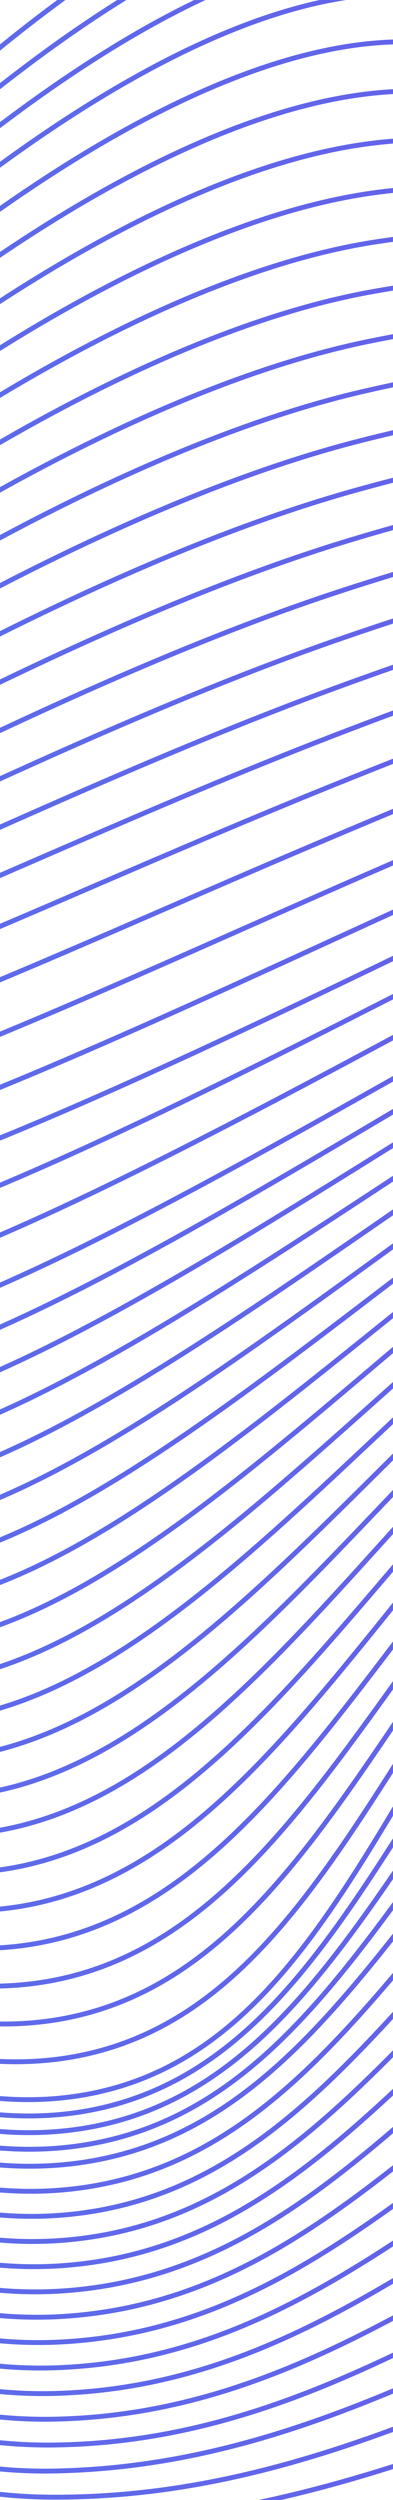 <?xml version="1.0" encoding="UTF-8"?> <svg xmlns="http://www.w3.org/2000/svg" width="104" height="660" viewBox="0 0 104 660" fill="none"><rect x="0" y="0" width="104" height="660" fill="#333333" stroke="none"/><g clip-path="url(#clip0_321_4017)"><rect width="104" height="660" fill="white"></rect><path d="M-1759 248.631C-1712.85 169.271 -1642.39 20.211 -1557.13 16.561C-1445.73 11.791 -1427.49 255.061 -1302.09 275.321C-1174.31 295.961 -1155.03 71.611 -918.69 -21.889C-833.5 -55.589 -645.66 73.171 -532.96 171.391C-465.72 229.991 -463.73 246.271 -368.91 251.201C-256.26 257.051 -193.16 218.511 -133.74 149.921C-89.18 98.471 30.99 -45.459 108.84 -36.609C208.42 -25.279 344.75 91.111 382.64 94.651M-1759 250.061C-1712.37 172.911 -1642.66 27.191 -1557.14 24.631C-1446.68 20.981 -1425.93 258.011 -1302.65 279.201C-1273.41 284.251 -1249.87 276.351 -1227.81 260.341C-1153.63 206.521 -1102.72 53.361 -923.96 -13.699C-863.81 -36.269 -761.72 25.181 -664.04 88.021C-617.75 117.801 -574.76 148.231 -539.35 176.451C-518.35 193.311 -503.48 206.071 -490 216.371C-461.11 238.461 -439.73 249.811 -375.79 254.521C-338.19 257.331 -305.79 254.661 -276.59 246.411C-221.64 230.871 -180 199.361 -138.76 156.301C-111.51 127.841 -60.3 72.121 -8.81 29.821C30.81 -2.689 73.04 -27.589 107.68 -24.999C157.39 -21.279 215.14 6.841 264.39 34.991C318.69 66.031 361.9 96.521 382.61 99.551M-1759 251.521C-1711.9 176.591 -1642.93 34.441 -1557.15 32.711C-1447.62 30.511 -1424.37 260.971 -1303.22 283.091C-1274.42 288.401 -1251.16 281.021 -1229.09 265.921C-1153.58 214.241 -1105.18 57.031 -929.24 -5.519C-867.16 -27.589 -769.16 42.291 -671.32 100.871C-623.73 129.361 -580.85 155.991 -545.76 181.511C-524.91 196.681 -509.94 208.001 -496.15 217.581C-467.05 237.811 -445.64 251.801 -382.69 257.841C-345.6 261.491 -313.26 259.251 -283.42 250.371C-229.32 234.261 -186.85 203.451 -143.8 162.681C-114.42 134.861 -61.47 82.081 -10.71 41.381C28.4 10.081 71.05 -14.729 106.5 -13.379C157.38 -11.459 215.69 14.241 263.79 40.411C319.5 70.721 360.57 100.241 382.56 104.481M-1758.99 253.011C-1711.43 180.301 -1643.2 41.581 -1557.17 40.841C-1448.58 39.901 -1422.83 263.971 -1303.8 287.041C-1275.44 292.601 -1252.43 285.771 -1230.39 271.571C-1153.5 222.051 -1107.55 60.971 -934.54 2.731C-870.51 -18.819 -776.5 59.391 -678.61 113.791C-629.67 140.991 -587 163.871 -552.18 186.631C-531.5 200.141 -516.43 209.991 -502.3 218.861C-473.03 237.231 -451.55 253.871 -389.58 261.231C-353.01 265.711 -320.72 263.931 -290.23 254.401C-236.99 237.751 -193.55 207.651 -148.83 169.131C-117.26 141.941 -62.62 92.121 -12.6 53.001C26 22.911 69.06 -1.799 105.33 -1.709C157.39 -1.579 216.31 21.611 263.19 45.871C320.36 75.461 359.23 103.991 382.51 109.441M-1758.99 255.631C-1710.96 185.131 -1643.48 50.761 -1557.18 50.081C-1449.54 49.231 -1421.27 268.091 -1304.37 292.091C-1276.45 297.911 -1253.68 291.621 -1231.67 278.311C-1153.34 230.961 -1109.8 66.181 -939.82 12.081C-873.81 -8.929 -783.71 77.501 -685.89 127.801C-635.55 153.681 -593.16 172.851 -558.59 192.841C-538.1 204.701 -522.94 213.071 -508.45 221.221C-479.05 237.751 -457.44 256.871 -396.48 265.711C-360.41 270.941 -328.2 269.711 -297.06 259.521C-244.66 242.371 -200.18 213.001 -153.87 176.671C-120.05 150.131 -63.79 103.251 -14.49 65.721C23.6 36.841 67.08 12.231 104.17 11.071C157.4 9.401 217 30.011 262.61 52.441C321.29 81.301 357.92 108.861 382.49 115.521M-1758.99 258.641C-1710.48 190.361 -1643.76 58.481 -1557.19 59.731C-1450.49 61.271 -1419.71 272.621 -1304.94 297.551C-1277.45 303.631 -1254.92 297.901 -1232.95 285.471C-1153.14 240.321 -1111.97 71.981 -945.1 21.841C-877.08 1.401 -790.83 95.931 -693.16 142.231C-641.38 166.781 -599.31 182.241 -564.99 199.481C-544.68 209.681 -529.45 216.591 -514.59 224.011C-485.11 238.731 -463.33 260.411 -403.37 270.611C-367.82 276.661 -335.66 275.921 -303.87 265.061C-252.31 247.441 -206.68 218.841 -158.9 184.631C-122.76 158.761 -64.94 114.791 -16.38 78.851C21.2 51.181 65.1 26.661 103 24.251C157.41 20.781 217.74 38.751 262.01 59.411C322.25 87.531 356.59 114.121 382.44 121.991M-1758.98 261.681C-1710.01 195.621 -1644.04 67.141 -1557.2 69.391C-1451.45 72.141 -1418.1 276.911 -1305.51 303.021C-1278.45 309.301 -1256.14 304.201 -1234.24 292.641C-1152.9 249.711 -1114.07 77.961 -950.39 31.611C-880.34 11.771 -797.86 114.281 -700.45 156.661C-647.18 179.841 -605.5 191.641 -571.41 206.111C-551.3 214.651 -536.01 220.101 -520.74 226.791C-491.23 239.721 -469.23 263.951 -410.27 275.501C-375.23 282.371 -343.13 282.131 -310.7 270.591C-259.98 252.531 -213.13 224.721 -163.95 192.591C-125.44 167.431 -66.12 126.341 -18.29 91.991C18.78 65.531 63.09 41.111 101.81 37.451C157.39 32.191 218.51 47.431 261.4 66.401C323.25 93.771 355.24 119.411 382.38 128.491M-1758.98 264.711C-1709.54 200.861 -1644.32 75.781 -1557.22 79.061C-1452.42 83.011 -1416.54 281.431 -1306.08 308.511C-1279.46 315.041 -1257.34 310.531 -1235.52 299.821C-1152.61 259.141 -1116.09 84.111 -955.67 41.401C-883.56 22.201 -804.8 132.541 -707.72 171.121C-652.92 192.891 -611.68 201.061 -577.81 212.781C-557.9 219.671 -542.57 223.671 -526.88 229.611C-497.38 240.791 -475.12 267.531 -417.16 280.431C-382.63 288.121 -350.59 288.401 -317.51 276.161C-267.61 257.691 -219.49 230.721 -168.97 200.581C-128.05 176.171 -67.26 137.911 -20.17 105.161C16.39 79.911 61.12 55.581 100.65 50.671C157.41 43.611 219.36 56.061 260.81 73.421C324.32 100.011 353.92 124.721 382.34 135.011M-1758.97 267.731C-1709.06 206.101 -1644.6 84.391 -1557.22 88.711C-1453.37 93.841 -1414.97 285.941 -1306.64 313.971C-1280.45 320.751 -1258.53 316.841 -1236.8 306.981C-1152.27 268.601 -1118.07 90.391 -960.95 51.161C-886.77 32.641 -811.68 150.671 -715 185.541C-658.64 205.871 -617.88 210.461 -584.22 219.401C-564.52 224.641 -549.15 227.201 -533.02 232.381C-503.56 241.851 -481.01 271.061 -424.05 285.321C-390.03 293.831 -358.04 294.641 -324.33 281.691C-275.25 262.841 -225.81 236.731 -174.01 208.531C-130.64 184.911 -68.43 149.451 -22.07 118.281C13.98 94.241 59.13 70.011 99.47 63.851C157.41 54.991 220.23 64.581 260.21 80.391C325.42 106.181 352.59 129.991 382.3 141.491M-1758.97 270.751C-1708.59 211.341 -1644.89 93.001 -1557.24 98.361C-1454.34 104.651 -1413.41 290.451 -1307.22 319.431C-1281.47 326.461 -1259.72 323.181 -1238.09 314.131C-1151.91 278.101 -1120 96.791 -966.24 60.911C-889.96 43.111 -818.5 168.691 -722.28 199.961C-664.33 218.791 -624.1 219.861 -590.63 226.031C-571.15 229.621 -555.76 230.761 -539.17 235.171C-509.78 242.981 -486.91 274.621 -430.95 290.221C-397.44 299.561 -365.5 300.901 -331.15 287.231C-282.88 268.021 -232.08 242.831 -179.04 216.491C-133.18 193.721 -69.64 160.901 -23.96 131.421C11.53 108.521 57.14 84.451 98.31 77.041C157.42 66.381 221.15 73.041 259.62 87.371C326.58 112.311 351.26 135.261 382.26 147.971M-1758.97 273.751C-1708.12 216.561 -1645.18 101.571 -1557.26 107.991C-1455.31 115.431 -1411.85 294.941 -1307.8 324.881C-1282.49 332.161 -1260.9 329.521 -1239.38 321.281C-1151.5 287.651 -1121.89 103.321 -971.53 70.671C-893.14 53.641 -825.28 186.611 -729.57 214.391C-670 231.681 -630.33 229.281 -597.05 232.661C-577.8 234.611 -562.38 234.341 -545.33 237.951C-516.03 244.151 -492.82 278.181 -437.86 295.111C-404.86 305.281 -372.96 307.171 -337.99 292.761C-290.52 273.211 -238.35 248.971 -184.1 224.441C-135.73 202.561 -70.83 172.431 -25.88 144.541C9.1 122.851 55.13 98.881 97.11 90.221C157.4 77.771 222.08 81.431 259 94.341C327.75 118.381 349.91 140.531 382.19 154.451M-1758.96 276.741C-1707.65 221.761 -1645.46 110.121 -1557.26 117.611C-1456.26 126.191 -1410.28 299.431 -1308.36 330.311C-1283.48 337.851 -1262.06 335.851 -1240.66 328.411C-1151.06 297.241 -1123.74 109.961 -976.81 80.401C-896.3 64.201 -832.01 204.401 -736.84 228.781C-675.63 244.461 -636.51 237.361 -603.45 239.261C-584.45 240.351 -568.99 237.921 -551.46 240.701C-522.27 245.331 -498.7 281.701 -444.74 299.971C-412.25 310.971 -380.39 313.421 -344.79 298.261C-298.12 278.391 -244.55 255.151 -189.11 232.361C-138.21 211.441 -71.97 183.931 -27.75 157.641C6.72 137.151 53.16 113.291 95.96 103.371C157.42 89.121 223.08 89.721 258.42 101.281C329.01 124.371 348.6 145.761 382.16 160.901M-1758.96 279.691C-1707.18 226.931 -1645.74 118.621 -1557.28 127.191C-1457.23 136.891 -1408.73 303.881 -1308.93 335.701C-1284.49 343.491 -1263.21 342.161 -1241.94 335.491C-1150.58 306.841 -1125.56 116.671 -982.09 90.081C-899.44 74.771 -838.71 222.041 -744.12 243.131C-681.25 257.141 -642.8 248.071 -609.86 245.811C-591.06 244.521 -575.62 241.481 -557.61 243.401C-528.54 246.501 -504.6 285.191 -451.64 304.791C-419.67 316.621 -387.84 319.641 -351.61 303.721C-305.73 283.551 -250.77 261.341 -194.15 240.241C-140.7 220.321 -73.13 195.391 -29.64 170.701C4.32 151.421 51.18 127.651 94.79 116.491C157.43 100.441 224.09 97.931 257.83 108.201C330.29 130.261 347.28 150.971 382.13 167.321M-1758.96 282.621C-1706.71 232.081 -1646.03 127.081 -1557.3 136.751C-1458.2 147.551 -1407.17 308.321 -1309.51 341.071C-1285.51 349.121 -1264.38 348.471 -1243.24 342.561C-1150.11 316.511 -1127.38 123.471 -987.39 99.751C-902.59 85.381 -845.42 239.581 -751.41 257.461C-686.87 269.741 -649.04 257.451 -616.28 252.351C-597.71 249.461 -581.88 242.261 -563.77 246.091C-535.4 252.101 -510.51 288.661 -458.55 309.591C-427.09 322.261 -395.28 325.861 -358.45 309.161C-313.34 288.711 -256.99 267.551 -199.2 248.101C-143.19 229.251 -74.3 206.831 -31.55 183.731C1.9 165.661 49.18 141.991 93.61 129.571C157.42 111.721 225.11 106.031 257.22 115.071C331.6 136.001 345.93 156.141 382.07 173.701M-1758.95 285.511C-1706.23 237.181 -1646.3 135.491 -1557.3 146.271C-1459.15 158.161 -1405.6 312.731 -1310.07 346.411C-1286.5 354.721 -1265.52 354.771 -1244.51 349.591C-1149.59 326.221 -1129.16 130.341 -992.66 109.391C-905.7 96.051 -852.09 257.001 -758.68 271.771C-692.47 282.241 -655.26 266.831 -622.68 258.861C-604.34 254.381 -588.65 245.891 -569.9 248.761C-541.38 253.111 -516.4 292.121 -465.43 314.371C-434.48 327.881 -402.69 332.081 -365.25 314.581C-320.92 293.861 -263.18 273.801 -204.22 255.941C-145.65 238.201 -75.44 218.261 -33.43 196.751C-0.49 179.891 47.2 156.311 92.45 142.641C157.44 123.001 226.17 114.071 256.64 121.931C332.97 141.631 344.62 161.291 382.04 180.061M-1758.95 288.361C-1705.76 242.251 -1646.58 143.841 -1557.32 155.751C-1460.11 168.721 -1404.05 317.101 -1310.65 351.701C-1287.52 360.271 -1266.67 361.031 -1245.8 356.581C-1149.07 335.961 -1130.96 137.261 -997.95 118.981C-908.82 106.731 -858.79 274.281 -765.96 286.021C-698.07 294.611 -661.48 276.171 -629.09 265.321C-610.97 259.251 -595.41 249.571 -576.05 251.371C-547.4 254.041 -522.31 295.531 -472.32 319.101C-441.89 333.451 -410.1 338.261 -372.07 319.951C-328.5 298.981 -269.39 280.031 -209.25 263.731C-148.12 247.161 -76.6 229.631 -35.32 209.711C-2.89 194.061 45.22 170.581 91.28 155.661C157.44 134.221 227.24 122.001 256.04 128.741C334.36 147.061 343.29 166.401 381.99 186.381M-1758.94 291.161C-1705.28 247.271 -1646.85 152.141 -1557.32 165.191C-1461.05 179.221 -1402.49 321.431 -1311.21 356.951C-1288.52 365.781 -1267.81 367.261 -1247.08 363.521C-1148.55 345.751 -1132.74 144.221 -1003.23 128.521C-911.93 117.451 -865.49 291.431 -773.24 300.231C-703.68 306.871 -667.69 285.481 -635.5 271.731C-617.59 264.081 -602.09 255.721 -582.19 253.931C-553.52 251.351 -528.21 298.891 -479.21 323.771C-449.3 338.961 -417.51 344.401 -378.88 325.261C-336.06 304.051 -275.6 286.241 -214.28 271.461C-150.59 256.111 -77.74 240.951 -37.21 222.621C-5.28 208.181 43.24 184.791 90.11 168.621C157.45 145.381 228.31 129.821 255.45 135.491C335.79 152.281 341.96 171.441 381.96 192.631M-1758.94 293.911C-1704.81 252.241 -1647.13 160.361 -1557.34 174.571C-1462.01 189.651 -1400.94 325.711 -1311.79 362.151C-1289.54 371.241 -1268.97 373.471 -1248.37 370.421C-1148.04 355.581 -1134.54 151.231 -1008.52 138.031C-915.04 128.241 -872.22 308.471 -780.52 314.401C-709.3 319.011 -673.88 294.751 -641.91 278.101C-624.21 268.881 -608.67 259.241 -588.34 256.451C-559.72 252.531 -534.12 302.211 -486.11 328.401C-456.71 344.441 -424.91 350.511 -385.71 330.531C-343.64 309.091 -281.84 292.441 -219.32 279.151C-153.08 265.071 -78.9 252.231 -39.11 235.491C-7.69 222.271 41.24 198.971 88.94 181.551C157.46 156.511 229.39 137.571 254.85 142.221C337.24 157.261 340.63 176.471 381.91 198.871M-1758.94 296.601C-1704.34 257.141 -1647.4 168.521 -1557.36 183.891C-1462.96 200.001 -1399.4 329.941 -1312.36 367.281C-1290.55 376.641 -1270.12 379.611 -1249.65 377.251C-1147.53 365.431 -1136.34 158.251 -1013.8 147.461C-918.15 139.041 -878.93 332.561 -787.8 328.501C-714.97 325.261 -680.05 303.971 -648.32 284.411C-630.81 273.621 -615.25 262.721 -594.49 258.911C-565.91 253.671 -540.03 305.471 -493.01 332.971C-464.14 349.861 -432.3 356.581 -392.53 335.741C-351.19 314.081 -288.09 298.621 -224.36 286.781C-155.57 274.011 -80.06 263.461 -41.01 248.291C-10.09 236.281 39.25 213.081 87.76 194.401C157.45 167.571 230.46 145.181 254.25 148.861C338.7 161.911 339.3 181.401 381.86 205.011M-1758.93 299.931C-1703.86 262.691 -1647.66 177.301 -1557.36 193.851C-1463.89 210.991 -1397.85 334.811 -1312.92 373.051C-1291.55 382.671 -1271.27 386.421 -1250.93 384.711C-1147.03 376.011 -1138.16 165.971 -1019.08 157.521C-921.26 150.581 -885.58 348.771 -795.07 343.231C-720.73 338.671 -686.2 313.811 -654.71 291.341C-637.39 278.981 -621.78 266.841 -600.61 262.001C-572.03 255.451 -545.92 309.371 -499.88 338.181C-471.53 355.921 -439.65 363.301 -399.33 341.591C-358.72 319.731 -294.33 305.461 -229.37 295.051C-158.05 283.631 -81.19 275.321 -42.87 261.741C-12.46 250.961 37.3 227.831 86.62 207.911C157.49 179.281 231.55 153.411 253.69 156.161C340.22 166.911 338 187.001 381.85 211.821M-1758.93 303.871C-1703.4 268.851 -1647.92 186.671 -1557.38 204.421C-1464.83 222.561 -1396.39 340.461 -1313.5 379.431C-1292.59 389.361 -1272.44 393.841 -1252.22 392.791C-1146.58 387.291 -1140.01 174.391 -1024.37 168.211C-924.39 162.871 -892.59 360.871 -802.36 358.581C-726.29 356.651 -692.35 324.271 -661.13 298.901C-643.99 284.971 -628.33 271.611 -606.77 265.711C-578.17 257.881 -551.86 313.891 -506.79 344.001C-478.96 362.591 -447.03 370.651 -406.16 348.051C-366.27 325.991 -300.62 312.931 -234.42 303.931C-160.57 293.901 -82.33 287.881 -44.78 275.791C-14.85 266.281 35.29 243.191 85.43 222.011C157.47 191.581 232.59 162.191 253.07 164.051C341.66 172.111 336.65 193.181 381.79 219.211M-1758.93 308.091C-1702.93 275.281 -1648.17 196.311 -1557.39 215.271C-1465.76 234.411 -1394.83 346.181 -1314.07 386.101C-1293.6 396.281 -1273.62 401.571 -1253.51 401.151C-1146.15 398.951 -1141.9 183.151 -1029.66 179.171C-927.53 175.551 -899.47 379.131 -809.64 374.211C-732.01 369.961 -698.49 335.011 -667.54 306.731C-650.57 291.221 -634.85 276.671 -612.91 269.691C-584.26 260.571 -557.82 318.761 -513.68 350.091C-486.41 369.571 -454.37 378.291 -412.98 354.781C-373.8 332.531 -306.92 320.691 -239.45 313.081C-163.09 304.471 -83.49 300.611 -46.67 290.121C-17.25 281.821 33.31 258.821 84.26 236.401C157.48 204.171 233.62 173.401 252.48 172.241C343.06 166.651 335.33 199.671 381.75 226.911M-1758.92 311.921C-1702.45 281.331 -1648.38 205.391 -1557.4 225.731C-1466.65 245.701 -1393.28 351.521 -1314.64 392.371C-1294.61 402.811 -1274.8 408.901 -1254.79 409.121C-1145.76 410.301 -1143.81 191.581 -1034.94 189.741C-930.69 187.991 -906.4 396.951 -816.92 389.441C-737.77 382.801 -704.61 345.351 -673.95 314.171C-657.15 297.081 -641.34 281.341 -619.06 273.281C-590.33 262.891 -563.73 323.131 -520.58 355.791C-493.83 376.111 -461.71 385.561 -419.8 361.121C-381.32 338.691 -313.23 328.081 -244.49 321.851C-165.64 314.701 -84.65 312.971 -48.57 304.071C-19.66 296.991 31.32 274.081 83.09 250.401C157.48 216.381 234.61 180.941 251.88 180.031C344.32 175.161 334 205.751 381.7 234.211M-1758.87 317.201C-1701.96 288.761 -1648.73 216.081 -1557.46 237.401C-1444.62 263.761 -1353.61 413.951 -1255.9 417.931C-1145.23 422.441 -1145.86 200.771 -1040.31 200.891C-933.95 201.021 -913.21 415.171 -824.03 405.001C-699.23 390.761 -689.06 302.881 -625.19 276.951C-578.43 257.971 -537 433.611 -426.49 367.311C-344.89 318.351 -116.16 331.081 -50.39 317.391C18.8 302.991 224.45 187.831 251.2 186.831C345.54 183.311 332.61 210.751 381.64 240.351M-1758.83 325.941C-1708.92 304.361 -1661.02 250.691 -1589.83 249.181C-1579.42 248.961 -1568.63 249.741 -1557.32 251.831C-1524.9 257.821 -1494.84 272.701 -1464.68 293.781C-1392.19 344.421 -1325.48 424.801 -1256.63 427.551C-1146.73 431.931 -1141.3 214.481 -1035.43 214.791C-1029.74 214.811 -1024.29 215.421 -1019.05 216.571C-925.38 237.161 -901.48 428.691 -816.21 418.471C-694.55 404.241 -682.03 317.171 -618.74 288.711C-581.23 271.851 -547.28 371.771 -481.72 382.441C-464.08 385.311 -444.05 381.971 -420.94 369.271C-372.92 342.881 -276.37 338.891 -192.47 336.351C-131.25 334.501 -75.57 334.861 -47.28 329.051C7.28 317.831 135.92 244.411 208.05 211.061C228.84 201.501 244.29 195.251 250.76 194.931C343.07 190.291 332.91 217.631 381.58 246.481M-1758.83 333.141C-1708.71 314.911 -1659.76 266.241 -1589.37 263.501C-1578.92 263.091 -1568.25 263.471 -1557.13 264.981C-1525.14 269.321 -1496.05 280.971 -1465.59 301.151C-1393.42 348.971 -1325.94 433.491 -1257.52 436.241C-1148.4 440.631 -1136.65 227.401 -1030.45 228.021C-1024.73 228.051 -1019.25 228.681 -1013.97 229.841C-919.13 250.621 -894.69 442.011 -808.54 431.551C-690.04 417.161 -675.04 331.171 -612.27 300.321C-574.24 281.631 -540.13 374.631 -476.27 383.721C-458.71 386.221 -438.67 382.891 -415.48 371.321C-366.76 347.031 -270.66 346.811 -188.75 345.901C-128.31 345.231 -73.19 347.111 -44.19 341.261C11.63 329.981 134.55 254.111 207.84 220.051C228.28 210.551 243.66 204.361 250.46 203.941C340.74 198.421 333.33 225.531 381.59 253.681M-1758.83 340.321C-1708.51 325.431 -1658.5 281.751 -1588.91 277.791C-1578.41 277.191 -1567.85 277.171 -1556.94 278.091C-1525.36 280.781 -1497.28 289.201 -1466.51 308.491C-1394.69 353.511 -1326.41 442.141 -1258.42 444.901C-1150.07 449.291 -1132 240.281 -1025.48 241.221C-1019.74 241.271 -1014.21 241.911 -1008.9 243.071C-912.9 264.051 -887.89 455.431 -800.87 444.591C-685.52 430.231 -668.05 345.071 -605.81 311.901C-567.26 291.361 -532.96 377.411 -470.82 384.971C-453.32 387.101 -433.28 383.781 -410.02 373.351C-360.57 351.171 -264.91 353.001 -185.03 355.431C-125.4 357.241 -70.82 359.341 -41.11 353.441C15.96 342.101 133.2 263.861 207.62 229.011C227.71 219.601 243.01 213.431 250.14 212.931C338.39 206.631 333.72 233.401 381.58 260.851M-1758.83 345.321C-1708.3 333.771 -1657.24 295.061 -1588.45 289.901C-1577.91 289.111 -1567.46 288.681 -1556.75 289.031C-1525.57 290.051 -1498.52 295.271 -1467.43 313.651C-1396 355.901 -1326.89 448.621 -1259.32 451.381C-1151.75 455.781 -1127.35 250.991 -1020.51 252.241C-1014.74 252.311 -1009.18 252.951 -1003.83 254.121C-906.67 275.291 -881.09 466.671 -793.21 455.451C-681 441.141 -661.08 356.731 -599.36 321.291C-560.3 298.861 -525.78 377.971 -465.39 384.021C-447.95 385.771 -427.88 382.481 -404.59 373.181C-354.37 353.121 -259.24 360.481 -181.35 362.761C-122.46 364.481 -68.48 369.371 -38.06 363.431C20.26 352.031 131.82 271.421 207.37 235.781C227.11 226.471 242.33 220.321 249.8 219.721C336.02 212.731 334.1 239.081 381.55 265.831M-1758.83 350.331C-1708.1 342.121 -1655.97 308.361 -1587.98 302.021C-1577.4 301.031 -1567.05 300.201 -1556.54 299.981C-1525.75 299.331 -1499.75 301.351 -1468.32 318.831C-1397.31 358.331 -1327.33 455.121 -1260.2 457.891C-1153.4 462.291 -1122.68 261.731 -1015.51 263.291C-1009.71 263.381 -1004.12 264.031 -998.72 265.201C-900.4 286.561 -874.26 477.941 -785.5 466.351C-676.43 452.101 -654.08 368.381 -592.86 330.721C-553.28 306.381 -518.54 378.521 -459.9 383.121C-442.51 384.481 -422.42 381.241 -399.09 373.051C-348.08 355.131 -253.46 366.291 -177.59 370.121C-119.46 373.061 -66.07 379.421 -34.93 373.451C24.65 361.991 130.53 279.021 207.2 242.571C226.59 233.351 241.73 227.241 249.53 226.531C333.71 218.931 334.54 244.771 381.59 270.831M-1758.83 355.321C-1707.89 350.451 -1654.7 321.621 -1587.52 314.121C-1576.9 312.931 -1566.65 311.701 -1556.35 310.911C-1525.94 308.581 -1501.02 307.421 -1469.24 323.991C-1398.69 360.771 -1327.8 461.591 -1261.1 464.371C-1155.07 468.781 -1118.03 272.441 -1010.54 274.311C-1004.71 274.411 -999.09 275.071 -993.65 276.251C-894.16 297.801 -867.46 489.191 -777.84 477.211C-671.91 463.041 -647.15 379.941 -586.4 340.111C-546.32 313.831 -511.31 378.991 -454.45 382.181C-437.11 383.151 -416.98 379.981 -393.64 372.891C-341.8 357.131 -247.73 372.101 -173.88 377.461C-116.5 381.631 -63.71 389.461 -31.85 383.441C28.98 371.921 129.19 286.591 206.98 249.341C226.03 240.221 241.08 234.131 249.22 233.331C331.38 225.191 334.95 250.461 381.59 275.821M-1758.83 360.321C-1707.69 358.791 -1653.43 334.861 -1587.06 326.231C-1576.39 324.841 -1566.24 323.201 -1556.16 321.851C-1526.12 317.821 -1502.31 313.511 -1470.15 329.151C-1400.09 363.241 -1328.27 468.071 -1261.99 470.851C-1156.74 475.271 -1113.38 283.141 -1005.56 285.331C-999.7 285.451 -994.04 286.121 -988.57 287.311C-887.92 309.051 -860.65 500.461 -770.17 488.081C-667.37 474.011 -640.22 391.481 -579.94 349.511C-539.37 321.271 -504 384.701 -449.01 381.241C-431.73 380.161 -411.53 378.731 -388.19 372.721C-335.49 359.151 -241.98 377.921 -170.18 384.791C-113.55 390.211 -61.35 399.491 -28.78 393.431C33.3 381.851 127.84 294.171 206.75 256.111C225.45 247.091 240.42 241.031 248.9 240.121C329.03 231.501 335.34 256.131 381.58 280.791M-1758.83 365.321C-1707.48 367.131 -1652.16 348.081 -1586.59 338.341C-1575.88 336.751 -1565.82 334.701 -1555.96 332.791C-1526.29 327.051 -1503.59 319.611 -1471.06 334.321C-1401.53 365.761 -1328.73 474.551 -1262.88 477.341C-1158.4 481.761 -1108.72 293.861 -1000.58 296.361C-994.69 296.501 -989 297.181 -983.49 298.371C-881.68 320.311 -853.84 511.741 -762.49 498.951C-662.83 484.991 -633.31 402.981 -573.47 358.911C-532.42 328.681 -496.56 385.471 -443.55 380.311C-426.36 378.641 -406.06 377.511 -382.73 372.571C-329.16 361.221 -236.22 383.801 -166.46 392.141C-110.56 398.821 -58.98 409.541 -25.7 403.441C37.64 391.801 126.5 301.781 206.53 262.901C224.89 253.981 239.78 247.961 248.58 246.941C326.69 237.901 335.73 261.841 381.57 285.801M-1758.83 370.311C-1707.28 375.461 -1650.89 361.271 -1586.13 350.441C-1575.38 348.641 -1565.42 346.181 -1555.77 343.721C-1526.46 336.251 -1504.9 325.721 -1471.98 339.471C-1403 368.291 -1329.21 481.021 -1263.78 483.821C-1160.08 488.251 -1104.07 304.571 -995.61 307.381C-989.7 307.541 -983.97 308.221 -978.41 309.421C-875.44 331.551 -847.03 523.021 -754.82 509.811C-658.29 495.991 -626.42 414.431 -567.01 368.311C-525.49 336.081 -489.11 386.091 -438.1 379.381C-421.01 377.131 -400.59 376.301 -377.27 372.411C-322.8 363.321 -230.46 389.691 -162.74 399.481C-107.58 407.451 -56.6 419.581 -22.61 413.431C41.98 401.731 125.18 309.371 206.32 269.671C224.34 260.851 239.14 254.861 248.28 253.731C324.37 244.311 336.15 267.511 381.58 290.781M-1758.83 375.301C-1707.07 383.801 -1649.62 374.441 -1585.67 362.541C-1574.87 360.531 -1565.01 357.651 -1555.58 354.651C-1526.63 345.431 -1506.22 331.841 -1472.89 344.631C-1404.49 370.881 -1329.67 487.501 -1264.68 490.301C-1161.75 494.731 -1099.42 315.281 -990.64 318.401C-984.7 318.571 -978.93 319.271 -973.34 320.471C-869.2 342.791 -840.23 534.301 -747.16 520.671C-653.76 506.991 -619.57 425.871 -560.55 377.701C-518.58 343.441 -481.64 386.541 -432.66 378.431C-415.66 375.621 -395.12 375.101 -371.83 372.241C-316.45 365.451 -224.71 395.611 -159.05 406.811C-104.62 416.091 -54.26 429.601 -19.55 423.421C46.29 411.661 123.83 316.971 206.08 276.441C223.76 267.731 238.47 261.771 247.95 260.531C322.02 250.781 336.53 273.201 381.56 295.761M-1758.83 380.291C-1706.87 392.131 -1648.36 387.591 -1585.21 374.641C-1574.37 372.421 -1564.6 369.121 -1555.39 365.571C-1526.81 354.581 -1507.55 337.971 -1473.81 349.781C-1406.01 373.501 -1330.14 493.961 -1265.58 496.771C-1163.43 501.211 -1094.77 325.971 -985.66 329.411C-979.69 329.601 -973.89 330.311 -968.26 331.511C-862.96 354.021 -833.42 545.591 -739.48 531.521C-649.21 518.001 -612.72 437.271 -554.08 387.081C-511.67 350.781 -474.98 380.631 -427.2 377.481C-410.01 376.351 -389.63 373.911 -366.36 372.061C-310.06 367.601 -218.94 401.551 -155.32 414.131C-101.62 424.741 -51.88 439.621 -16.45 433.401C50.65 421.581 122.52 324.571 205.88 283.191C223.21 274.591 237.84 268.671 247.65 267.301C319.71 257.251 336.95 278.851 381.57 300.721M-1758.83 385.281C-1706.66 400.461 -1647.09 400.721 -1584.74 386.741C-1573.86 384.301 -1564.19 380.581 -1555.18 376.501C-1526.97 363.731 -1508.87 344.131 -1474.7 354.931C-1407.53 376.161 -1330.59 500.431 -1266.45 503.241C-1165.07 507.681 -1090.1 336.671 -980.66 340.421C-974.66 340.631 -968.83 341.341 -963.16 342.551C-856.7 365.251 -826.59 556.891 -731.79 542.371C-644.65 529.021 -605.87 448.651 -547.6 396.461C-504.77 358.111 -467.67 380.791 -421.74 376.531C-404.57 374.941 -384.13 370.891 -360.89 371.891C-303.69 374.351 -213.16 407.541 -151.59 421.461C-98.62 433.431 -49.49 449.651 -13.36 443.391C54.99 431.511 121.21 332.191 205.67 289.961C222.66 281.461 237.2 275.591 247.35 274.091C317.41 263.781 337.36 284.531 381.58 305.701M-1758.83 390.261C-1706.46 408.781 -1645.83 413.821 -1584.28 398.831C-1573.36 396.171 -1563.79 392.031 -1554.99 387.421C-1527.16 372.851 -1510.22 350.311 -1475.62 360.081C-1409.08 378.871 -1331.06 506.901 -1267.35 509.711C-1166.75 514.161 -1085.45 347.371 -975.69 351.431C-969.66 351.661 -963.79 352.381 -958.09 353.601C-850.47 376.501 -819.79 568.211 -724.13 553.231C-640.11 540.071 -599.08 460.021 -541.15 405.851C-497.92 365.431 -460.4 380.911 -416.3 375.581C-399.15 373.511 -378.58 369.791 -355.45 371.711C-297.51 376.531 -207.42 413.551 -147.89 428.771C-95.65 442.131 -47.14 459.661 -10.29 453.351C59.31 441.411 119.88 339.781 205.44 296.701C222.1 288.311 236.55 282.481 247.03 280.861C315.09 270.311 337.76 290.181 381.57 310.651M-1758.83 395.251C-1706.25 417.111 -1644.58 426.921 -1583.82 410.931C-1572.85 408.051 -1563.39 403.481 -1554.8 398.351C-1527.37 381.961 -1511.58 356.521 -1476.54 365.241C-1410.66 381.631 -1331.53 513.371 -1268.25 516.201C-1168.42 520.651 -1080.8 358.081 -970.72 362.461C-964.66 362.701 -958.76 363.441 -953.01 364.661C-844.22 387.751 -812.97 579.561 -716.45 564.111C-635.56 551.151 -592.29 471.401 -534.67 415.261C-491.05 372.761 -453.09 381.001 -410.83 374.661C-393.7 372.091 -373.16 370.471 -349.97 371.571C-290.92 374.371 -201.65 419.631 -144.16 436.131C-92.67 450.911 -44.75 469.711 -7.19 463.371C63.67 451.371 118.59 347.441 205.24 303.501C221.56 295.231 235.92 289.441 246.73 287.681C312.79 276.931 338.17 295.891 381.58 315.661M-1758.83 400.231C-1706.05 425.431 -1643.33 439.981 -1583.35 423.021C-1572.35 419.911 -1562.99 414.921 -1554.6 409.271C-1527.58 391.061 -1512.93 362.741 -1477.44 370.381C-1412.21 384.431 -1331.99 519.831 -1269.13 522.661C-1170.08 527.121 -1076.13 368.771 -965.73 373.461C-959.65 373.721 -953.71 374.461 -947.92 375.691C-837.97 398.971 -806.14 590.901 -708.77 574.951C-631 562.211 -585.51 482.731 -528.2 424.641C-484.2 380.041 -445.81 381.001 -405.38 373.711C-388.28 370.621 -367.69 369.341 -344.52 371.401C-284.57 376.711 -195.92 425.721 -140.45 443.461C-89.71 459.691 -42.39 479.741 -4.11 473.361C68 461.301 117.28 355.081 205.02 310.271C221 302.111 235.28 296.381 246.42 294.481C310.49 283.551 338.57 301.571 381.58 320.651M-1758.83 405.221C-1705.84 433.761 -1642.09 453.041 -1582.89 435.121C-1571.85 431.781 -1562.6 426.371 -1554.41 420.201C-1527.81 400.161 -1514.29 369.001 -1478.36 375.541C-1413.79 387.281 -1332.46 526.301 -1270.04 529.141C-1171.76 533.601 -1071.49 379.481 -960.76 384.481C-954.65 384.761 -948.68 385.511 -942.85 386.741C-831.74 410.211 -799.33 602.271 -701.11 585.811C-626.46 573.301 -578.78 494.071 -521.75 434.031C-477.4 387.331 -438.56 380.971 -399.94 372.761C-382.87 369.131 -362.23 368.231 -339.07 371.221C-278.24 379.071 -190.2 431.841 -136.74 450.781C-86.76 468.491 -40.03 489.761 -1.03 483.331C72.33 471.211 115.97 362.711 204.8 317.021C220.44 308.971 234.63 303.301 246.11 301.251C308.2 290.161 338.98 307.231 381.58 325.611M-1758.83 410.211C-1705.64 442.091 -1640.86 466.091 -1582.43 447.221C-1571.35 443.641 -1562.21 437.811 -1554.22 431.131C-1528.05 409.251 -1515.65 375.301 -1479.27 380.691C-1415.36 390.171 -1332.93 532.771 -1270.93 535.611C-1173.42 540.081 -1066.84 390.181 -955.78 395.491C-949.64 395.791 -943.63 396.551 -937.77 397.781C-825.5 421.441 -792.5 613.661 -693.43 596.661C-621.89 584.391 -572.04 505.391 -515.28 443.411C-470.58 394.601 -431.31 380.881 -394.48 371.811C-377.45 367.621 -356.76 367.131 -333.61 371.051C-271.91 381.481 -184.49 438.001 -133.03 458.111C-83.83 477.341 -37.66 499.791 2.04 493.321C76.66 481.141 114.66 370.371 204.57 323.791C219.88 315.861 233.98 310.251 245.78 308.051C305.89 296.821 339.36 312.911 381.56 330.591M-1758.83 415.191C-1705.43 450.421 -1639.64 479.101 -1581.96 459.311C-1570.85 455.501 -1561.82 449.251 -1554.01 442.041C-1528.3 418.311 -1516.99 381.601 -1480.17 385.831C-1416.91 393.101 -1333.38 539.231 -1271.81 542.081C-1175.08 546.551 -1062.17 400.871 -950.79 406.501C-944.62 406.811 -938.58 407.581 -932.67 408.831C-819.23 432.691 -785.65 625.081 -685.74 607.521C-617.32 595.501 -565.3 516.721 -508.79 452.801C-463.77 401.871 -424.06 380.751 -389.01 370.871C-372.03 366.081 -351.29 366.051 -328.13 370.881C-265.59 383.931 -178.78 444.191 -129.29 465.441C-80.9 486.221 -35.27 509.811 5.15 503.311C81.02 491.081 113.4 378.041 204.38 330.551C219.35 322.741 233.37 317.201 245.5 314.831C303.64 303.481 339.8 318.581 381.59 335.561M-1758.83 420.181C-1705.23 458.751 -1638.43 492.121 -1581.5 471.411C-1570.35 467.361 -1561.45 460.691 -1553.82 452.971C-1528.57 427.401 -1518.34 387.951 -1481.09 390.991C-1418.46 396.091 -1333.85 545.701 -1272.71 548.561C-1176.75 553.041 -1057.52 411.581 -945.82 417.521C-939.62 417.851 -933.55 418.631 -927.6 419.881C-813 443.931 -778.82 636.521 -678.07 618.381C-612.76 606.621 -558.61 528.051 -502.33 462.191C-457 409.141 -416.87 380.581 -383.56 369.931C-366.65 364.521 -345.85 364.981 -322.68 370.721C-259.33 386.411 -173.13 450.411 -125.58 472.781C-78.02 495.151 -32.9 519.851 8.23 513.301C85.35 501.011 112.11 385.721 204.16 337.321C218.8 329.621 232.74 324.161 245.19 321.621C301.37 310.171 340.2 324.251 381.59 340.541M-1758.83 425.181C-1705.02 467.091 -1637.22 505.131 -1581.04 483.531C-1569.86 479.231 -1561.07 472.161 -1553.63 463.921C-1528.86 436.501 -1519.68 394.361 -1482 396.161C-1419.99 399.131 -1334.32 552.191 -1273.6 555.051C-1178.42 559.531 -1052.86 422.301 -940.84 428.551C-934.61 428.901 -928.5 429.691 -922.52 430.941C-806.76 455.181 -771.98 648.011 -670.4 629.251C-608.19 617.761 -551.92 539.381 -495.87 471.591C-450.24 416.411 -409.72 380.391 -378.12 368.991C-361.3 362.921 -340.43 363.911 -317.23 370.551C-253.09 388.911 -167.51 456.661 -121.88 480.111C-75.18 504.101 -30.55 529.881 11.3 523.291C89.68 510.941 110.82 393.411 203.93 344.091C218.23 336.511 232.09 331.141 244.86 328.421C299.08 316.881 340.59 329.941 381.57 345.521M-1758.83 430.171C-1704.82 475.421 -1636.03 518.121 -1580.58 495.631C-1569.37 491.081 -1560.7 483.601 -1553.44 474.851C-1529.16 445.591 -1521.01 400.771 -1482.92 401.321C-1421.5 402.201 -1334.79 558.671 -1274.5 561.531C-1180.09 566.021 -1048.21 433.001 -935.87 439.571C-929.61 439.941 -923.47 440.731 -917.45 441.991C-800.53 466.421 -765.14 659.521 -662.74 640.111C-603.64 628.911 -545.27 550.701 -489.41 480.991C-443.49 423.681 -402.61 380.171 -372.67 368.061C-355.96 361.301 -335.01 362.861 -311.77 370.401C-246.87 391.451 -161.91 462.951 -118.16 487.461C-72.37 513.111 -28.17 539.931 14.38 533.301C94.01 520.891 109.55 401.141 203.71 350.881C217.68 343.421 231.46 338.141 244.55 335.231C296.82 323.611 340.99 335.631 381.57 350.521M-1758.83 435.181C-1704.61 483.771 -1634.85 531.121 -1580.11 507.751C-1568.88 502.951 -1560.33 495.071 -1553.24 485.801C-1529.46 454.701 -1522.32 407.241 -1483.82 406.491C-1422.97 405.311 -1335.25 565.151 -1275.39 568.031C-1181.76 572.521 -1043.55 443.731 -930.88 450.611C-924.6 450.991 -918.42 451.801 -912.36 453.061C-794.27 477.681 -758.26 671.091 -655.05 650.991C-599.05 640.081 -538.59 562.031 -482.93 490.401C-436.74 430.951 -395.53 379.931 -367.2 367.141C-350.63 359.661 -329.58 361.831 -306.3 370.251C-240.67 394.011 -156.34 469.251 -114.43 494.801C-69.58 522.151 -25.79 549.971 17.48 543.291C98.36 530.821 108.36 408.961 203.51 357.651C217.15 350.331 230.85 345.141 244.26 342.031C294.6 330.351 341.41 341.321 381.59 355.511M-1758.83 440.181C-1704.41 492.111 -1633.68 544.101 -1579.65 519.861C-1530.55 497.831 -1535.18 414.341 -1484.74 411.661C-1424.42 408.451 -1335.72 571.641 -1276.29 574.521C-1178.24 579.271 -1022.6 440.131 -907.29 464.131C-788.04 488.951 -751.4 682.721 -647.39 661.881C-550.2 642.411 -420.49 395.761 -361.77 366.221C-298.79 334.541 -164.94 466.231 -110.74 502.161C-66.88 531.231 -23.45 560.021 20.54 553.311C102.68 540.781 107.02 416.621 203.27 364.451C263.52 331.791 330.52 343.201 381.56 360.521M-1758.83 449.241C-1706.18 498.151 -1637.69 545.821 -1584.73 521.371C-1565.76 512.661 -1554.82 494.811 -1545.43 476.301C-1531.12 448.081 -1520.53 418.141 -1490.73 416.441C-1430.84 412.901 -1343.89 569.191 -1285.24 573.031C-1188.32 579.471 -1035.95 448.451 -923.91 471.651C-887.67 479.071 -857.61 496.991 -828.97 522.731C-804.31 544.901 -785.77 572.921 -765.01 598.641C-731.01 640.771 -691.53 673.121 -645.96 664.401C-546.72 645.421 -421.32 403.451 -360.16 373.101C-339.41 362.741 -311.22 369.561 -280.58 384.541C-217.79 415.251 -147.18 481.581 -110.39 506.371C-67.19 535.491 -24.1 564.011 20.13 557.721C101.75 545.931 109.19 426.841 204.76 375.871C264.41 344.021 330.59 354.081 381.57 369.501M-1758.83 458.331C-1707.95 504.231 -1641.74 547.451 -1589.8 522.921C-1571.33 514.191 -1560.44 496.881 -1551.01 479.041C-1536.66 451.841 -1525.84 423.111 -1496.71 421.271C-1437.25 417.531 -1352.05 566.781 -1294.17 571.591C-1198.37 579.711 -1049.32 457.051 -940.51 479.231C-904.01 486.671 -872.25 499.571 -840.09 523.361C-812.01 544.131 -793.85 573.131 -771.26 600.451C-735.89 643.231 -689.7 675.211 -644.52 666.981C-543.22 648.521 -422.07 411.351 -358.54 380.041C-337.79 369.811 -309.87 376.091 -279.38 390.281C-216.36 419.601 -147.27 485.141 -110.04 510.651C-67.49 539.811 -24.75 568.161 19.71 562.211C100.84 551.341 111.36 437.141 206.25 387.371C265.29 356.331 330.65 365.031 381.58 378.561M-1758.83 467.431C-1709.73 510.311 -1645.77 549.161 -1594.88 524.481C-1576.89 515.761 -1566.07 498.971 -1556.6 481.781C-1542.2 455.591 -1531.17 428.041 -1502.71 426.101C-1443.68 422.091 -1360.23 564.381 -1303.13 570.151C-1208.46 579.961 -1062.7 465.511 -957.15 486.801C-920.38 494.221 -886.87 502.111 -851.24 523.991C-819.71 543.351 -801.99 573.341 -777.54 602.261C-740.82 645.711 -687.89 677.321 -643.1 669.551C-539.74 651.621 -422.88 419.151 -356.94 386.971C-336.19 376.851 -308.55 382.601 -278.2 396.001C-214.94 423.931 -147.39 488.681 -109.71 514.921C-67.8 544.111 -25.42 572.251 19.27 566.681C99.9 556.631 113.5 447.421 207.72 398.861C266.16 368.621 330.69 375.981 381.57 387.611M-1758.83 476.591C-1711.5 516.451 -1649.8 550.931 -1599.96 526.101C-1582.46 517.381 -1571.7 501.111 -1562.19 484.591C-1547.74 459.411 -1536.49 433.031 -1508.7 431.001C-1450.09 426.711 -1368.41 562.041 -1312.08 568.791C-1218.53 580.291 -1076.06 474.041 -973.77 494.461C-936.73 501.851 -901.43 504.721 -862.38 524.701C-827.35 542.621 -810.12 573.631 -783.8 604.161C-745.75 648.291 -686.05 679.541 -641.67 672.221C-536.24 654.841 -423.68 427.041 -355.33 394.001C-334.59 383.971 -307.2 389.211 -277.01 401.831C-213.5 428.361 -147.48 492.321 -109.37 519.291C-68.1 548.491 -26.09 576.431 18.85 571.251C98.97 562.011 115.66 457.801 209.2 410.441C267.04 381.011 330.75 387.011 381.56 396.761M-1758.83 487.911C-1713.28 524.751 -1653.83 554.861 -1605.03 529.881C-1588.01 521.171 -1577.32 505.421 -1567.77 489.561C-1553.27 465.401 -1541.81 440.191 -1514.68 438.061C-1456.5 433.491 -1376.57 561.871 -1321.01 569.581C-1228.59 582.761 -1089.4 484.711 -990.38 504.261C-953.07 511.631 -915.96 509.431 -873.51 527.551C-834.96 544.011 -818.25 576.081 -790.06 608.191C-750.7 653.021 -684.22 683.891 -640.24 677.021C-532.73 660.211 -424.48 437.061 -353.72 403.161C-332.99 393.231 -305.86 397.941 -275.81 409.781C-212.05 434.901 -147.57 498.071 -109.01 525.781C-68.37 554.991 -26.73 582.731 18.44 577.951C98.05 569.511 117.83 470.311 210.7 424.151C267.93 395.531 330.82 400.181 381.58 408.031M-1758.83 499.231C-1715.05 533.061 -1657.86 558.801 -1610.11 533.661C-1593.57 524.951 -1582.95 509.721 -1573.36 494.521C-1558.81 471.371 -1547.13 447.331 -1520.67 445.111C-1462.92 440.261 -1384.72 561.571 -1329.96 570.361C-1238.63 585.031 -1102.76 495.361 -1007 514.061C-969.41 521.401 -930.48 514.111 -884.65 530.411C-842.57 545.371 -826.4 578.541 -796.32 612.231C-755.67 657.761 -682.38 688.271 -638.81 681.821C-529.21 665.611 -425.29 447.071 -352.11 412.321C-331.39 402.481 -304.51 406.671 -274.62 417.731C-210.59 441.431 -147.66 503.821 -108.67 532.271C-68.66 561.471 -27.4 589.031 18.02 584.641C97.12 577.001 119.99 482.811 212.19 437.851C268.82 410.041 330.88 413.341 381.59 419.291M-1758.83 510.561C-1716.83 541.371 -1661.89 562.751 -1615.19 537.441C-1599.14 528.741 -1588.58 514.031 -1578.95 499.491C-1564.36 477.351 -1552.46 454.481 -1526.67 452.171C-1469.34 447.031 -1392.9 561.381 -1338.92 571.151C-1248.71 587.481 -1116.12 506.011 -1023.64 523.861C-985.78 531.171 -945 518.761 -895.81 533.261C-850.18 546.711 -834.58 581.001 -802.61 616.271C-760.68 662.521 -680.56 692.661 -637.4 686.631C-525.71 671.031 -426.13 457.091 -350.52 421.491C-329.82 411.741 -303.17 415.411 -273.45 425.701C-209.15 447.971 -147.77 509.581 -108.35 538.781C-68.96 567.971 -28.09 595.341 17.57 591.351C96.15 584.491 122.13 495.331 213.64 451.581C269.67 424.571 330.91 426.521 381.56 430.591M-1758.83 521.901C-1718.6 549.691 -1665.91 566.711 -1620.26 541.241C-1604.69 532.551 -1594.2 518.351 -1584.53 504.471C-1569.89 483.341 -1557.77 461.641 -1532.65 459.241C-1475.75 453.811 -1401.05 561.211 -1347.86 571.951C-1258.76 589.951 -1129.46 516.651 -1040.25 533.681C-1002.12 540.961 -959.5 523.411 -906.93 536.131C-857.76 548.031 -842.72 583.491 -808.85 620.321C-765.64 667.301 -678.7 697.071 -635.95 691.451C-522.16 676.491 -426.92 467.111 -348.89 430.671C-328.2 421.011 -301.79 424.141 -272.24 433.671C-207.66 454.491 -147.83 515.331 -107.98 545.291C-69.2 574.451 -28.72 601.641 17.18 598.071C95.24 591.981 124.32 507.861 215.16 465.311C270.58 439.111 331 439.711 381.6 441.881M-1758.83 533.251C-1720.38 558.021 -1669.94 570.691 -1625.34 545.051C-1610.25 536.371 -1599.83 522.691 -1590.13 509.471C-1575.44 489.361 -1563.11 468.811 -1538.65 466.331C-1482.18 460.601 -1409.23 561.051 -1356.81 572.771C-1268.83 592.441 -1142.82 527.311 -1056.88 543.511C-1018.47 550.751 -974.01 528.041 -918.08 539.011C-865.36 549.351 -850.91 585.991 -815.13 624.381C-770.66 672.101 -676.88 701.501 -634.54 696.271C-518.65 681.971 -427.76 477.121 -347.3 439.841C-326.63 430.261 -300.45 432.861 -271.07 441.641C-206.2 461.011 -147.92 521.071 -107.66 551.801C-69.49 580.931 -29.41 607.951 16.73 604.781C94.28 599.461 126.45 520.381 216.62 479.031C271.44 453.641 331.03 452.881 381.57 453.161M-1758.83 544.601C-1722.15 566.361 -1673.96 574.681 -1630.42 548.861C-1615.81 540.201 -1605.46 527.021 -1595.72 514.471C-1580.98 495.371 -1568.43 475.981 -1544.64 473.421C-1488.59 467.381 -1417.4 560.901 -1365.76 573.601C-1278.9 594.951 -1156.16 537.961 -1073.5 553.361C-1034.82 560.561 -988.52 532.681 -929.22 541.921C-872.95 550.681 -859.09 588.531 -821.39 628.481C-775.66 676.941 -675.03 705.981 -633.11 701.141C-515.12 687.521 -428.59 487.171 -345.69 449.071C-325.03 439.581 -299.09 441.641 -269.88 449.661C-204.72 467.561 -148 526.861 -107.32 558.361C-69.75 587.461 -30.08 614.291 16.31 611.541C93.34 606.971 128.69 533.131 218.1 492.811C272.37 468.331 331.09 466.121 381.57 464.511M-1758.83 555.971C-1723.93 574.711 -1677.98 578.691 -1635.5 552.691C-1621.37 544.041 -1611.09 531.381 -1601.31 519.481C-1586.52 501.391 -1573.76 483.161 -1550.64 480.521C-1495.02 474.171 -1425.58 560.771 -1374.72 574.431C-1288.98 597.461 -1169.52 548.611 -1090.14 563.201C-1051.18 570.361 -1003.05 537.301 -940.38 544.811C-880.57 551.981 -867.29 591.061 -827.68 632.551C-780.7 681.761 -673.21 710.441 -631.7 705.981C-511.6 693.071 -429.44 497.181 -344.1 458.271C-323.46 448.861 -297.74 450.371 -268.7 457.651C-203.24 474.071 -148.07 532.611 -106.99 564.901C-70.02 593.951 -30.76 620.611 15.87 618.281C92.38 614.461 130.84 545.691 219.57 506.561C273.23 482.901 331.13 479.321 381.56 475.821M-1758.83 567.361C-1725.7 583.081 -1682 582.721 -1640.57 556.531C-1626.92 547.901 -1616.71 535.741 -1606.89 524.511C-1592.06 507.441 -1579.07 490.351 -1556.62 487.641C-1501.43 480.971 -1433.73 560.651 -1383.66 575.281C-1299.03 600.001 -1182.85 559.261 -1106.75 573.071C-1067.52 580.191 -1017.55 541.931 -951.51 547.731C-888.16 553.291 -875.47 593.621 -833.93 636.651C-785.71 686.611 -671.35 714.941 -630.26 710.841C-508.05 698.661 -430.26 507.211 -342.48 467.491C-321.86 458.161 -296.36 459.121 -267.5 465.671C-201.74 480.591 -148.12 538.391 -106.63 571.461C-70.25 600.461 -31.41 626.951 15.46 625.051C91.45 621.971 133.01 558.271 221.07 520.341C274.13 497.481 331.21 492.561 381.58 487.161M-1758.83 578.761C-1727.48 591.471 -1686.01 586.781 -1645.65 560.391C-1632.48 551.781 -1622.34 540.131 -1612.48 529.561C-1597.6 513.501 -1584.4 497.561 -1562.61 494.781C-1507.84 487.781 -1441.9 560.561 -1392.6 576.151C-1309.09 602.561 -1196.19 569.931 -1123.37 582.951C-1083.86 590.021 -1032.07 546.571 -962.64 550.671C-895.76 554.621 -883.66 596.201 -840.19 640.781C-790.72 691.501 -669.5 719.481 -628.83 715.741C-504.51 704.321 -431.09 517.271 -340.87 476.751C-320.27 467.501 -294.99 467.901 -266.31 473.721C-200.24 487.131 -148.18 544.181 -106.29 578.051C-70.5 606.991 -32.09 633.311 15.04 631.841C90.51 629.491 135.17 570.871 222.55 534.151C275 512.101 331.26 505.821 381.57 498.541M-1758.83 590.181C-1729.25 599.871 -1690.02 590.851 -1650.73 564.271C-1638.04 555.681 -1627.97 544.531 -1618.07 534.621C-1603.14 519.571 -1589.72 504.781 -1568.6 501.931C-1514.26 494.601 -1450.07 560.481 -1401.55 577.031C-1319.16 605.131 -1209.53 580.591 -1139.99 592.851C-1100.2 599.861 -1046.59 551.211 -973.78 553.621C-903.37 555.951 -891.86 598.811 -846.45 644.911C-795.75 696.391 -667.65 724.021 -627.4 720.641C-500.97 710.011 -431.93 527.321 -339.26 486.011C-318.68 476.831 -293.62 476.681 -265.12 481.781C-198.74 493.651 -148.23 549.981 -105.95 584.651C-70.74 613.521 -32.76 639.671 14.61 638.641C89.56 637.011 137.32 583.481 224.03 547.961C275.88 526.721 331.31 519.091 381.57 509.911M-1758.83 601.641C-1731.02 608.311 -1694.03 594.981 -1655.8 568.191C-1643.58 559.631 -1633.59 548.981 -1623.65 539.731C-1608.67 525.691 -1595.04 512.041 -1574.59 509.121C-1520.68 501.441 -1458.24 560.451 -1410.5 577.961C-1329.24 607.761 -1222.87 591.291 -1156.62 602.791C-1116.55 609.741 -1061.13 555.901 -984.93 556.611C-910.99 557.311 -900.07 601.451 -852.73 649.081C-800.79 701.331 -665.82 728.621 -625.98 725.571C-497.43 715.751 -432.78 537.401 -337.66 495.301C-317.1 486.201 -292.25 485.481 -263.94 489.861C-197.25 500.191 -148.28 555.791 -105.61 591.271C-70.97 620.071 -33.43 646.051 14.19 645.471C88.62 644.551 139.47 596.121 225.52 561.801C276.76 541.361 331.38 532.391 381.58 521.311M-1758.83 613.121C-1732.8 616.771 -1698.03 599.131 -1660.88 572.131C-1649.14 563.591 -1639.22 553.441 -1629.24 544.861C-1614.21 531.841 -1600.37 519.321 -1580.58 516.341C-1527.11 508.311 -1466.41 560.441 -1419.45 578.911C-1339.31 610.411 -1236.2 602.011 -1173.24 612.761C-1132.89 619.651 -1075.67 560.601 -996.07 559.641C-918.61 558.701 -908.28 604.141 -859 653.291C-805.83 706.311 -663.98 733.261 -624.56 730.551C-493.9 721.581 -433.64 547.511 -336.06 504.641C-315.52 495.611 -290.89 494.321 -262.76 497.991C-195.75 506.751 -148.32 561.641 -105.28 597.941C-71.22 626.671 -34.1 653.081 13.75 652.341C87.65 651.191 141.61 608.791 226.98 575.681C277.62 556.041 331.41 545.721 381.56 532.761M-1758.83 624.641C-1734.57 625.281 -1702.02 603.331 -1665.96 576.101C-1654.69 567.591 -1644.85 557.941 -1634.83 550.011C-1619.76 538.001 -1605.69 526.611 -1586.57 523.581C-1533.53 515.181 -1474.59 560.461 -1428.39 579.881C-1349.38 613.091 -1249.53 612.731 -1189.86 622.741C-1149.23 629.561 -1090.2 565.311 -1007.2 562.671C-926.23 560.091 -916.48 606.841 -865.25 657.511C-810.86 711.311 -662.12 737.911 -623.12 735.541C-490.34 727.451 -434.47 557.631 -334.44 513.991C-313.92 505.041 -289.5 503.161 -261.55 506.141C-194.23 513.311 -148.33 567.511 -104.92 604.631C-71.42 633.281 -34.76 658.921 13.35 659.231C86.74 659.711 143.73 621.321 228.49 589.591C278.48 570.661 331.49 559.091 381.59 544.231M-1758.83 636.211C-1736.35 633.831 -1706.01 607.591 -1671.03 580.131C-1660.23 571.651 -1650.47 562.491 -1640.41 555.231C-1625.29 544.231 -1611.01 533.971 -1592.55 530.891C-1539.95 522.111 -1482.75 560.551 -1437.33 580.921C-1359.45 615.841 -1262.85 623.521 -1206.47 632.801C-1165.56 639.531 -1104.74 570.101 -1018.33 565.781C-931.92 561.461 -924.69 609.621 -871.51 661.801C-815.89 716.381 -660.27 742.651 -621.69 740.591C-486.79 733.411 -435.32 567.801 -332.83 523.401C-312.33 514.521 -288.13 512.061 -260.36 514.341C-192.73 519.911 -148.35 573.411 -104.58 611.371C-71.64 639.931 -35.43 665.401 12.92 666.181C85.8 667.351 145.88 634.081 229.96 603.551C279.35 585.431 331.54 572.501 381.57 555.751M-1758.83 647.841C-1738.12 642.441 -1709.99 611.911 -1676.11 584.221C-1665.78 575.781 -1656.1 567.111 -1646 560.501C-1630.83 550.521 -1616.34 541.381 -1598.55 538.251C-1546.39 529.081 -1490.94 560.701 -1446.29 582.011C-1369.54 618.651 -1276.2 634.351 -1223.11 642.901C-1181.92 649.541 -1119.3 574.931 -1029.49 568.941C-941.49 563.071 -932.93 612.451 -877.79 666.141C-822.65 719.831 -658.44 747.441 -620.27 745.701C-483.26 739.461 -436.19 578.021 -331.23 532.871C-310.75 524.061 -286.77 521.011 -259.18 522.611C-191.24 526.551 -148.37 579.381 -104.24 618.181C-71.86 646.651 -36.1 671.941 12.5 673.191C84.86 675.041 148.04 646.901 231.45 617.571C280.24 600.251 331.6 585.981 381.58 567.341M-1758.83 659.521C-1739.9 651.101 -1713.96 616.291 -1681.19 588.361C-1671.32 579.951 -1661.73 571.771 -1651.59 565.831C-1636.37 556.861 -1621.67 548.841 -1604.54 545.671C-1552.82 536.091 -1499.15 560.971 -1455.24 583.161C-1379.69 621.641 -1289.53 645.221 -1239.73 653.071C-1198.25 659.601 -1133.85 579.821 -1040.63 572.161C-949.13 564.641 -941.15 615.351 -884.06 670.551C-825.99 726.691 -656.6 752.311 -618.85 750.881C-479.73 745.611 -437.05 588.311 -329.63 542.411C-309.17 533.671 -285.41 530.021 -258 530.941C-189.76 533.241 -148.38 585.401 -103.91 625.061C-72.08 653.441 -36.77 678.551 12.06 680.271C83.91 682.801 150.18 659.791 232.92 631.671C281.1 615.161 331.65 599.531 381.57 579.001M-1758.83 671.271C-1741.67 659.841 -1717.92 620.751 -1686.26 592.571C-1676.86 584.201 -1667.35 576.511 -1657.17 571.231C-1641.91 563.271 -1626.99 556.371 -1610.52 553.161C-1559.25 543.161 -1507.32 561.231 -1464.17 584.391C-1389.75 624.551 -1302.84 656.171 -1256.33 663.311C-1214.56 669.721 -1148.4 584.601 -1051.75 575.451C-956.76 566.101 -949.45 618.421 -890.3 675.021C-831.11 732.051 -654.73 757.241 -617.4 756.111C-476.17 751.851 -437.96 598.471 -328 552.001C-307.58 543.301 -284.03 539.071 -256.79 539.321C-188.25 539.951 -148.35 591.461 -103.55 631.981C-72.27 660.261 -37.42 685.201 11.65 687.401C82.98 690.591 152.35 672.731 234.41 645.811C281.99 630.111 331.71 613.131 381.58 590.701M-1758.83 683.091C-1743.45 668.641 -1721.87 625.291 -1691.34 596.841C-1682.39 588.511 -1672.98 581.301 -1662.76 576.681C-1647.45 569.741 -1632.33 563.951 -1616.51 560.701C-1565.69 550.261 -1515.49 561.541 -1473.12 585.661C-1399.82 627.511 -1316.17 667.151 -1272.96 673.601C-1230.9 679.871 -1162.96 589.701 -1062.89 578.791C-964.39 567.881 -957.63 621.391 -896.57 679.541C-836.12 737.311 -652.89 762.231 -615.98 761.401C-472.64 758.191 -438.8 608.921 -326.4 561.651C-305.99 553.031 -282.67 548.181 -255.61 547.771C-186.78 546.721 -148.26 597.491 -103.21 638.971C-72.42 667.091 -38.08 691.841 11.23 694.591C82.06 698.351 154.52 685.731 235.9 660.011C282.88 645.121 331.77 626.781 381.58 602.461M-1758.83 694.951C-1741.29 672.441 -1714.11 599.861 -1668.35 582.191C-1601.95 556.551 -1536.18 554.351 -1482.07 586.991C-1409.9 630.521 -1329.5 678.181 -1289.58 683.941C-1247.23 690.051 -1177.5 594.851 -1074.03 582.191C-972.02 569.711 -965.81 624.431 -902.83 684.131C-841.11 742.641 -651.05 767.291 -614.55 766.761C-443.28 764.251 -432.83 563.391 -254.42 556.281C-139.39 551.701 -113.34 693.891 10.8 701.841C121.51 708.931 245.23 686.131 381.58 614.291M-1758.83 697.621C-1739.78 678.321 -1711.86 609.711 -1666.23 593.491C-1624.09 578.511 -1582.49 571.641 -1544.16 576.411C-1521 579.231 -1499.03 586.041 -1478.7 597.451C-1406.52 638.311 -1327.23 682.361 -1284.27 688.031C-1242.49 693.541 -1174.92 602.901 -1075.18 591.001C-976.67 579.321 -970.02 632.021 -909.02 689.431C-849.04 745.771 -666.22 769.641 -629.64 768.991C-520.95 766.931 -477.44 685.551 -413.94 628.091C-374.81 592.681 -331.26 566.711 -264.06 566.741C-221.73 566.801 -190.64 585.561 -161.9 609.291C-116.81 646.501 -76.94 694.661 -5.49 701.661C-2.07 701.991 1.42 702.221 5 702.361C65.17 704.761 130.71 700.351 198.36 684.571C255.51 671.061 316.86 649.931 381.57 621.881M-1758.83 700.461C-1738.26 684.381 -1709.58 619.751 -1664.11 604.961C-1621.42 591.081 -1579.58 584.291 -1541.3 588.601C-1517.88 591.241 -1495.74 597.391 -1475.33 608.091C-1403.01 646.021 -1324.96 686.731 -1278.95 692.291C-1237.75 697.271 -1172.32 611.131 -1076.31 599.991C-981.29 589.101 -974.22 639.801 -915.19 694.921C-856.96 749.091 -681.37 772.171 -644.72 771.411C-533.49 768.841 -490.82 683.831 -424.71 629.491C-383.78 595.841 -340.24 574.621 -273.7 577.381C-231.74 579.211 -200.04 598.211 -170.26 621.281C-125.03 656.331 -83.04 697.851 -11.4 702.641C-7.95 702.871 -4.42 702.991 -0.79 703.041C59.87 704.021 127.55 700.251 195.65 685.041C252.53 672.341 315.01 652.601 381.58 629.631M-1758.83 703.581C-1736.74 690.721 -1707.29 630.091 -1661.99 616.711C-1618.72 603.931 -1576.67 597.161 -1538.44 601.061C-1514.76 603.481 -1492.47 609.051 -1471.95 619.011C-1399.57 654.141 -1322.69 691.411 -1273.63 696.841C-1233.02 701.341 -1169.72 619.651 -1077.45 609.261C-985.93 599.171 -978.42 647.851 -921.36 700.681C-864.88 752.681 -696.52 774.971 -659.8 774.111C-546.02 771.041 -504.17 682.391 -435.49 631.171C-392.74 599.291 -349.24 582.821 -283.35 588.311C-241.76 591.901 -209.48 611.141 -178.63 633.571C-133.34 666.491 -89.14 701.331 -17.32 703.921C-13.84 704.051 -10.26 704.051 -6.6 704.021C54.56 703.451 124.34 700.351 192.92 685.821C249.51 673.831 313.15 655.581 381.57 637.681M-1758.83 707.061C-1735.23 697.411 -1704.97 640.811 -1659.87 628.821C-1616.01 617.161 -1573.75 610.381 -1535.58 613.881C-1511.63 616.081 -1489.21 621.071 -1468.58 630.281C-1396.16 662.621 -1320.44 696.451 -1268.31 701.731C-1228.3 705.791 -1167.12 628.511 -1078.59 618.881C-990.56 609.591 -982.62 656.251 -927.54 706.801C-872.8 756.641 -711.69 778.211 -674.89 777.161C-558.56 773.831 -517.5 681.311 -446.27 633.201C-401.69 603.091 -358.24 591.361 -293 599.581C-251.78 604.931 -218.97 624.421 -187 646.201C-141.71 677.051 -95.23 706.221 -23.25 705.551C-19.73 705.521 -16.12 705.471 -12.42 705.351C49.23 703.321 121.12 700.791 190.18 686.941C246.48 675.651 311.28 658.911 381.55 646.081M-1758.83 710.991C-1733.71 704.561 -1702.65 652.001 -1657.75 641.381C-1613.28 630.861 -1570.83 624.051 -1532.72 627.151C-1508.51 629.121 -1485.95 633.541 -1465.21 642.001C-1392.76 671.561 -1318.2 701.961 -1262.99 707.081C-1223.58 710.731 -1164.54 637.651 -1079.72 628.951C-995.21 620.281 -986.93 665.241 -933.71 713.361C-880.84 761.161 -726.84 781.831 -689.96 780.651C-571.09 776.861 -530.8 680.691 -457.03 635.681C-410.6 607.351 -367.19 600.211 -302.62 611.311C-261.75 618.331 -228.46 638.171 -195.34 659.281C-150.12 688.101 -101.29 709.381 -29.14 707.621C-25.59 707.531 -21.94 707.331 -18.19 707.121C43.95 703.641 117.95 701.661 187.49 688.501C243.49 677.901 309.45 662.671 381.58 654.921M-1758.83 715.371C-1732.2 712.161 -1700.31 663.671 -1655.62 654.391C-1610.53 645.031 -1567.9 638.161 -1529.85 640.871C-1505.37 642.621 -1482.68 646.471 -1461.82 654.181C-1389.35 680.971 -1315.94 707.961 -1257.66 712.881C-1218.86 716.161 -1161.93 647.391 -1080.85 639.481C-999.84 631.571 -991.14 674.581 -939.88 720.381C-888.77 766.041 -741.99 785.901 -705.04 784.611C-583.62 780.351 -544.08 680.551 -467.81 638.621C-419.52 612.081 -376.18 609.651 -312.27 623.491C-271.76 632.271 -238.01 652.401 -203.7 672.821C-158.61 699.671 -107.36 714.061 -35.06 710.151C-31.47 709.961 -27.79 709.641 -24 709.341C38.63 704.421 114.74 702.971 184.75 690.521C240.45 680.611 307.58 666.891 381.56 664.211M-1758.83 720.231C-1730.68 720.231 -1697.96 675.841 -1653.5 667.881C-1607.78 659.691 -1564.98 652.751 -1526.98 655.081C-1502.23 656.601 -1479.42 659.881 -1458.44 666.841C-1385.96 690.871 -1313.7 714.461 -1252.33 719.171C-1214.14 722.101 -1159.33 657.621 -1081.98 650.491C-1004.63 643.361 -995.36 684.401 -946.04 727.891C-896.7 771.401 -757.13 790.461 -720.11 789.051C-596.15 784.321 -557.34 680.911 -478.57 642.041C-428.42 617.301 -385.15 619.571 -321.9 636.161C-281.76 646.691 -247.58 667.131 -212.05 686.851C-167.14 711.781 -113.42 719.211 -40.96 713.181C-37.34 712.881 -33.62 712.461 -29.78 712.071C33.34 705.711 111.55 704.781 182.05 693.041C237.45 683.811 305.74 671.611 381.58 674.011M-1758.83 725.541C-1729.17 728.761 -1695.59 688.491 -1651.38 681.821C-1605.02 674.831 -1562.06 667.781 -1524.12 669.731C-1499.11 671.021 -1476.16 673.751 -1455.07 679.941C-1382.59 701.231 -1311.47 721.431 -1247.01 725.891C-1209.44 728.491 -1156.73 668.281 -1083.11 661.941C-1009.09 655.571 -999.56 694.661 -952.21 735.831C-904.63 777.201 -772.28 795.451 -735.19 793.921C-608.68 788.711 -570.59 681.711 -489.34 645.891C-437.31 622.951 -394.12 629.921 -331.54 649.251C-291.76 661.541 -257.19 682.311 -220.41 701.291C-175.73 724.351 -119.49 724.761 -46.87 716.611C-43.21 716.201 -39.45 715.681 -35.58 715.201C28.03 707.401 108.34 706.991 179.33 695.961C234.43 687.401 303.89 676.741 381.58 684.201M-1758.83 731.231C-1727.65 737.671 -1693.22 701.541 -1649.26 696.131C-1602.25 690.351 -1559.14 683.181 -1521.26 684.751C-1495.98 685.801 -1472.91 687.981 -1451.69 693.421C-1379.21 711.981 -1309.23 728.801 -1241.69 733.001C-1204.74 735.301 -1154.13 679.331 -1084.25 673.771C-1013.73 668.161 -1003.78 705.291 -958.39 744.161C-913 783.031 -787.45 800.831 -750.28 799.191C-621.23 793.491 -583.85 682.941 -500.12 650.151C-446.21 629.041 -403.11 640.691 -341.18 662.761C-301.76 676.811 -266.82 697.941 -228.77 716.161C-184.36 737.421 -125.55 730.721 -52.79 720.471C-49.1 719.951 -45.3 719.331 -41.38 718.761C22.72 709.531 105.13 709.611 176.61 699.311C231.4 691.421 302.03 682.291 381.58 694.831M-1758.83 737.251C-1726.13 746.901 -1690.85 714.941 -1647.14 710.781C-1599.48 706.251 -1556.22 698.911 -1518.4 700.111C-1492.85 700.921 -1469.67 702.561 -1448.32 707.231C-1375.86 723.071 -1307 736.531 -1236.37 740.431C-1200.03 742.441 -1151.53 690.701 -1085.39 685.931C-1018.36 681.091 -1008 716.261 -964.56 752.811C-920.51 789.891 -802.6 806.521 -765.35 804.771C-633.75 798.581 -597.07 684.491 -510.89 654.711C-455.09 635.431 -412.09 651.761 -350.82 676.561C-311.76 692.371 -276.49 713.911 -237.13 731.321C-193.03 750.831 -131.62 736.951 -58.7 724.631C-54.97 724.001 -51.14 723.271 -47.18 722.621C17.41 711.971 101.91 712.531 173.89 702.971C228.37 695.731 300.18 688.151 381.58 705.771M-1758.83 743.531C-1724.62 756.401 -1688.47 728.631 -1645.02 725.691C-1596.7 722.421 -1553.3 714.901 -1515.54 715.731C-1489.72 716.301 -1466.42 717.411 -1444.95 721.301C-1372.51 734.441 -1304.78 744.551 -1231.05 748.131C-1195.33 749.871 -1148.93 702.351 -1086.52 698.351C-1022.99 694.281 -1012.2 727.481 -970.73 761.731C-928.44 796.661 -817.75 812.491 -780.43 810.621C-646.29 803.931 -610.3 686.331 -521.66 659.541C-463.97 642.101 -421.07 663.111 -360.46 690.641C-321.76 708.221 -286.18 730.191 -245.49 746.751C-201.73 764.561 -137.69 743.451 -64.62 729.051C-60.86 728.311 -56.99 727.481 -52.98 726.741C12.1 714.661 98.7 715.701 171.17 706.881C225.34 700.291 298.33 694.271 381.58 716.951M-1758.83 750.031C-1723.1 766.121 -1686.09 742.561 -1642.89 740.821C-1593.91 738.841 -1550.37 731.101 -1512.67 731.581C-1486.59 731.911 -1463.17 732.491 -1441.56 735.611C-1369.15 746.071 -1302.53 752.841 -1225.72 756.061C-1190.62 757.531 -1146.32 714.221 -1087.65 711.011C-1027.61 707.721 -1016.4 738.941 -976.9 770.881C-936.36 803.661 -832.9 818.681 -795.51 816.711C-658.82 809.511 -623.53 688.431 -532.43 664.611C-472.84 649.031 -430.05 674.701 -370.1 704.961C-331.77 724.301 -295.89 746.771 -253.85 762.431C-210.45 778.601 -143.77 750.171 -70.53 733.731C-66.73 732.881 -62.83 731.951 -58.78 731.121C6.79 717.631 95.48 719.111 168.44 711.051C222.31 705.101 296.46 700.641 381.57 728.401M-1758.83 756.711C-1721.59 776.011 -1683.66 753.981 -1640.77 756.131C-1591.19 758.611 -1547.44 748.031 -1509.81 747.601C-1483.46 747.301 -1459.92 747.741 -1438.19 750.081C-1365.8 757.871 -1300.31 761.321 -1220.4 764.161C-1185.92 765.381 -1143.72 726.281 -1088.79 723.831C-1032.24 721.321 -1020.61 750.561 -983.07 780.201C-944.28 810.831 -848.06 825.041 -810.59 822.961C-671.36 815.251 -636.76 690.711 -543.2 669.851C-481.72 656.141 -439.03 686.461 -379.73 719.441C-341.76 740.551 -305.61 763.551 -262.2 778.271C-218.79 792.991 -149.84 757.051 -76.43 738.561C-72.6 737.591 -68.65 736.571 -64.57 735.651C1.5 720.741 92.27 722.671 165.73 715.371C219.29 710.051 294.62 707.161 381.58 739.991M-1758.83 763.521C-1720.07 786.041 -1681.21 768.391 -1638.65 771.571C-1588.49 775.321 -1544.52 764.511 -1506.95 763.751C-1480.34 763.211 -1456.68 763.131 -1434.81 764.681C-1362.45 769.821 -1298.07 769.971 -1215.08 772.381C-1181.22 773.371 -1141.12 738.451 -1089.92 736.781C-1036.87 735.051 -1024.8 762.301 -989.24 789.641C-952.2 818.111 -863.21 831.511 -825.67 829.341C-683.9 821.111 -649.98 693.131 -553.98 675.211C-490.6 663.381 -448.03 698.351 -389.38 734.051C-351.78 756.931 -315.37 780.531 -270.57 794.231C-227.94 807.271 -155.93 764.031 -82.36 743.511C-78.49 742.431 -74.51 741.311 -70.38 740.301C-3.82 723.981 89.04 726.331 163 719.821C216.24 715.131 292.75 713.821 381.57 751.721M-1758.83 770.451C-1718.56 796.191 -1678.95 785.411 -1636.53 787.131C-1585.58 789.191 -1541.6 780.611 -1504.09 780.021C-1477.2 779.601 -1453.44 778.641 -1431.44 779.411C-1359.11 781.921 -1295.65 774.561 -1209.76 780.741C-1176.59 783.131 -1138.51 750.771 -1091.06 749.861C-1041.5 748.911 -1029 774.171 -995.42 799.221C-960.13 825.531 -878.37 838.131 -840.75 835.851C-696.43 827.101 -663.21 695.701 -564.75 680.701C-499.48 670.761 -457.02 710.371 -399.02 748.781C-361.79 773.441 -325.12 797.691 -278.92 810.321C-236.69 821.871 -162.01 771.131 -88.26 748.601C-84.36 747.411 -80.34 746.191 -76.17 745.091C-9.11 727.361 85.83 730.131 160.29 724.401C213.22 720.331 290.91 720.601 381.58 763.571M-1758.83 777.481C-1717.04 806.431 -1676.58 799.961 -1634.41 802.791C-1582.81 806.251 -1538.68 797.331 -1501.23 796.391C-1474.08 795.711 -1450.19 793.781 -1428.07 794.231C-1355.78 795.701 -1293.47 783.711 -1204.44 789.181C-1171.87 791.181 -1135.9 762.381 -1092.2 763.031C-1046.13 763.721 -1033.2 786.131 -1001.6 808.881C-968.05 833.031 -893.54 844.821 -855.84 842.441C-708.98 833.151 -676.46 698.361 -575.53 686.271C-508.37 678.231 -466.02 722.471 -408.67 763.601C-371.81 790.031 -334.89 815.001 -287.29 826.501C-245.46 836.601 -168.11 778.311 -94.19 753.771C-90.25 752.461 -86.2 751.151 -81.98 749.961C-14.43 730.831 82.6 733.991 157.56 729.061C210.18 725.601 289.05 727.461 381.57 775.511M-1758.83 784.591C-1715.52 816.761 -1674.22 814.601 -1632.29 818.531C-1580.05 823.421 -1535.76 814.121 -1498.37 812.851C-1470.95 811.911 -1446.94 809.981 -1424.69 809.141C-1352.4 806.431 -1291.28 793.071 -1199.12 797.721C-1167.15 799.331 -1133.3 775.691 -1093.33 776.291C-1050.74 776.931 -1037.38 798.171 -1007.76 818.631C-975.95 840.611 -908.68 851.611 -870.91 849.131C-721.51 839.311 -689.68 701.141 -586.29 691.951C-517.24 685.811 -475 734.681 -418.29 778.521C-381.8 806.731 -344.63 832.481 -295.63 842.781C-254.19 851.481 -174.2 785.591 -100.08 759.041C-96.11 757.621 -92.01 756.211 -87.76 754.921C-19.71 734.381 79.4 737.931 154.86 733.821C207.17 730.961 287.21 734.421 381.59 787.551M-1758.83 790.101C-1714.01 825.491 -1671.86 827.661 -1630.16 832.671C-1577.29 839.011 -1532.83 829.311 -1495.5 827.701C-1467.81 826.501 -1443.68 824.091 -1421.31 822.451C-1349.03 817.151 -1289.08 800.961 -1193.79 804.651C-1162.41 805.871 -1130.69 786.611 -1094.46 787.951C-1055.36 789.401 -1041.55 808.601 -1013.93 826.791C-983.85 846.601 -923.84 856.731 -885.99 854.221C-734.07 843.571 -702.93 702.321 -597.07 696.021C-526.14 691.801 -484.09 745.391 -427.94 791.841C-391.88 821.891 -354.4 848.441 -304 857.451C-262.94 864.791 -180.32 791.241 -106 762.711C-102 761.171 -97.86 759.671 -93.56 758.291C-25.01 736.351 76.19 740.281 152.13 736.981C204.13 734.721 285.35 739.791 381.58 797.981M-1758.83 792.671C-1712.49 831.271 -1669.52 837.801 -1628.04 843.861C-1574.55 851.681 -1529.91 841.551 -1492.64 839.601C-1464.69 838.141 -1440.43 835.251 -1417.94 832.801C-1345.67 824.921 -1286.89 806.031 -1188.47 808.631C-1157.7 809.441 -1128.08 794.581 -1095.6 796.651C-1059.99 798.921 -1045.73 816.071 -1020.11 831.981C-991.75 849.601 -939 858.961 -901.08 856.341C-746.61 845.181 -716.19 700.541 -607.85 697.121C-535.04 694.821 -493.09 753.001 -437.59 802.181C-401.9 833.991 -364.16 861.481 -312.37 869.151C-271.68 875.171 -186.44 793.921 -111.93 763.401C-107.9 761.751 -103.72 760.161 -99.38 758.681C-30.29 735.471 72.95 739.631 149.39 737.161C201.08 735.491 283.47 742.171 381.56 805.441M-1758.83 795.261C-1710.98 837.081 -1667.18 847.971 -1625.92 855.081C-1571.82 864.401 -1526.99 853.811 -1489.77 851.531C-1461.55 849.801 -1437.17 846.451 -1414.55 843.181C-1342.27 832.741 -1284.66 811.271 -1183.14 812.631C-1152.97 813.031 -1125.46 802.601 -1096.72 805.381C-1064.59 808.491 -1049.88 823.551 -1026.26 837.211C-999.61 852.631 -954.13 861.241 -916.13 858.511C-759.12 846.851 -729.41 698.831 -618.59 698.271C-543.91 697.901 -502.05 760.661 -447.2 812.581C-411.88 846.161 -373.87 874.671 -320.7 880.911C-280.35 885.641 -192.54 796.651 -117.81 764.151C-113.74 762.381 -109.52 760.701 -105.15 759.131C-35.56 734.491 69.76 739.031 146.7 737.401C198.08 736.321 281.65 744.611 381.59 812.951M-1758.83 797.871C-1709.46 842.911 -1664.86 858.181 -1623.8 866.321C-1569.11 877.171 -1524.08 866.091 -1486.91 863.481C-1458.43 861.481 -1433.91 857.671 -1411.18 853.591C-1338.88 840.601 -1282.43 818.371 -1177.82 816.671C-1148.26 816.191 -1122.86 810.671 -1097.86 814.141C-1069.23 818.111 -1054.04 831.041 -1032.44 842.461C-1007.5 855.651 -969.3 863.531 -931.22 860.691C-771.67 848.521 -742.69 697.131 -629.37 699.441C-552.81 701.001 -511.05 768.351 -456.84 822.991C-421.89 858.331 -383.59 887.931 -329.06 892.671C-289.04 896.151 -198.67 799.381 -123.73 764.911C-119.63 763.031 -115.37 761.241 -110.95 759.591C-40.86 733.531 66.55 738.421 143.98 737.661C195.06 737.161 279.79 747.081 381.59 820.491M-1758.83 800.501C-1707.95 848.751 -1662.55 868.411 -1621.68 877.581C-1566.42 889.981 -1521.16 878.351 -1484.05 875.461C-1455.3 873.151 -1430.64 868.971 -1407.81 864.021C-1335.46 848.631 -1280.19 823.201 -1172.5 820.721C-1143.55 820.051 -1120.27 818.791 -1099 822.921C-1073.87 827.801 -1058.19 838.531 -1038.62 847.741C-1015.37 858.681 -984.46 865.851 -946.31 862.901C-784.21 850.231 -755.97 695.591 -640.16 700.631C-561.74 704.221 -520.06 776.051 -466.5 833.431C-431.92 870.531 -393.31 901.311 -337.44 904.471C-297.71 906.721 -204.88 802.031 -129.66 765.701C-125.53 763.691 -121.23 761.821 -116.77 760.081C-46.19 732.601 63.31 737.721 141.24 737.941C192.01 737.941 277.92 749.561 381.57 828.051M381.58 835.621C276.08 752.061 189 738.871 138.53 738.241C55.15 737.191 -65.75 730.961 -135.56 766.511C-210.96 804.911 -306.32 917.331 -345.79 916.281C-491.42 912.421 -518.72 710.801 -650.93 701.841C-769.24 693.821 -796.75 851.951 -961.39 865.131C-1056 872.701 -1061.11 821.621 -1167.18 824.801C-1313.07 829.171 -1360.72 876.861 -1481.19 887.461C-1545.25 893.101 -1634.55 925.241 -1758.83 803.161" stroke="url(#paint0_linear_321_4017)" stroke-width="1.29" stroke-miterlimit="10"></path></g><defs><linearGradient id="paint0_linear_321_4017" x1="-1759" y1="439.644" x2="382.64" y2="439.644" gradientUnits="userSpaceOnUse"><stop stop-color="#13EADF"></stop><stop offset="1" stop-color="#6E4FEC"></stop></linearGradient><clipPath id="clip0_321_4017"><rect width="104" height="660" fill="white"></rect></clipPath></defs></svg> 